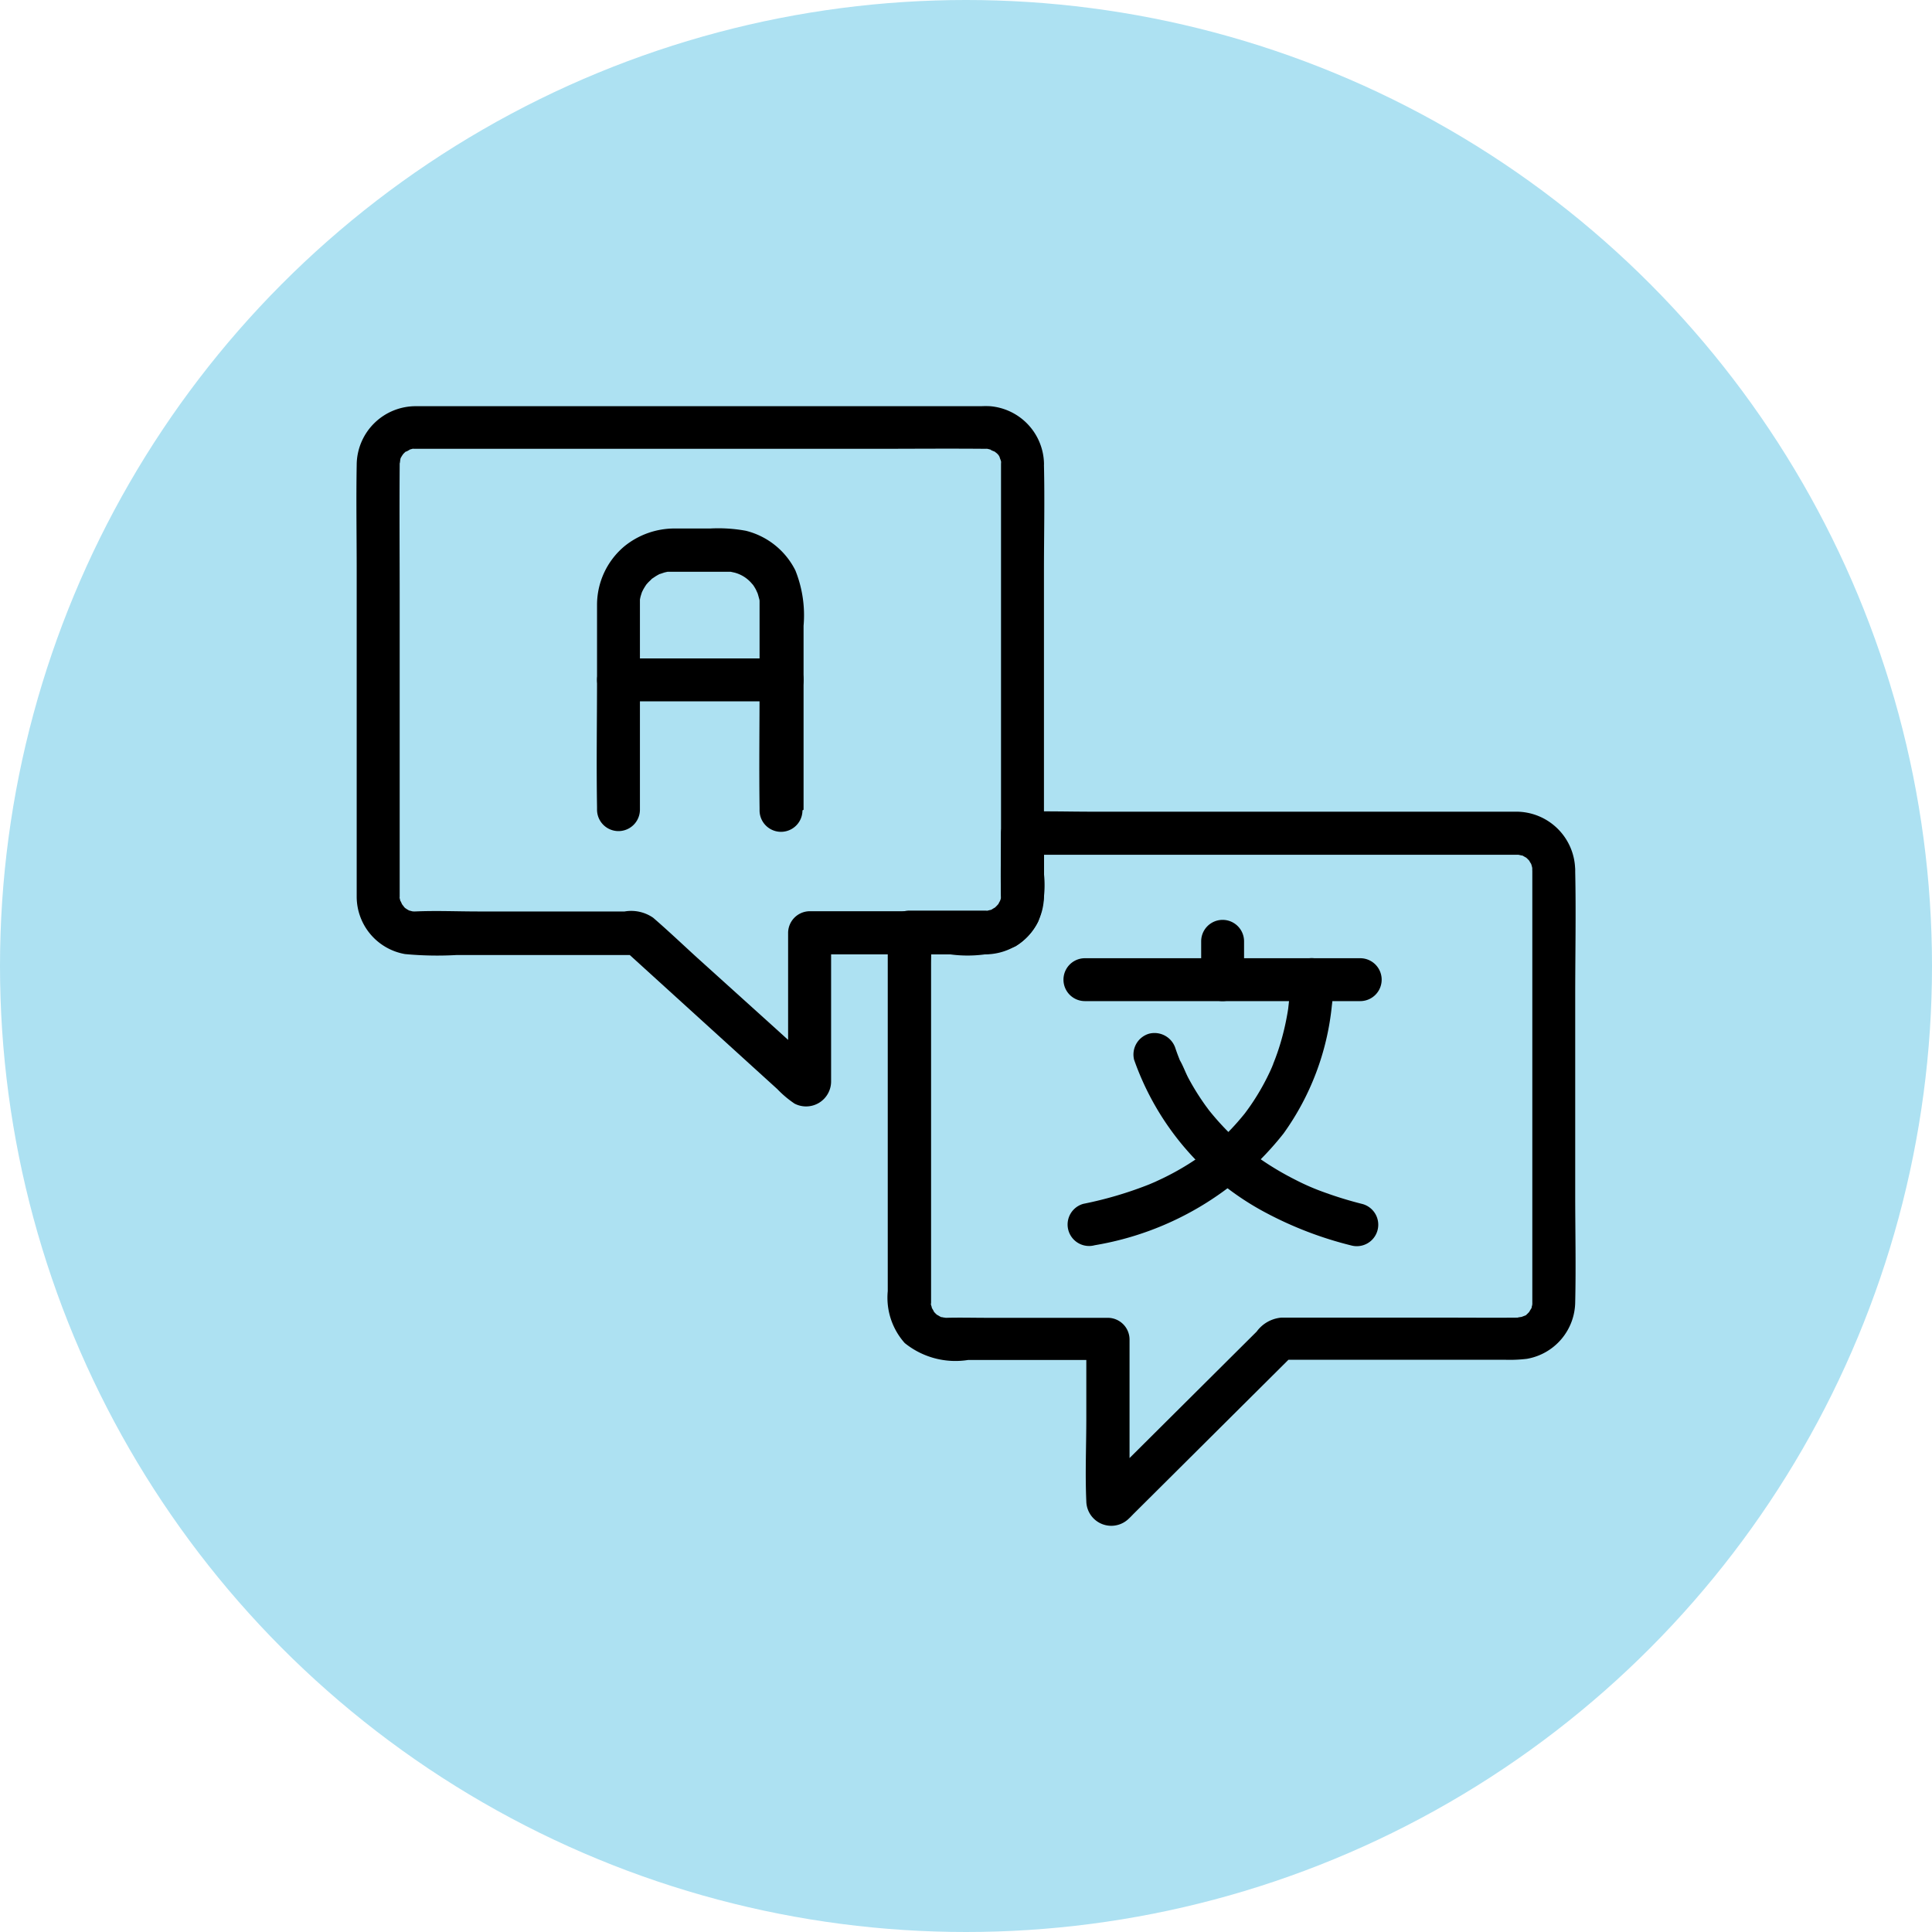 <svg xmlns="http://www.w3.org/2000/svg" xmlns:xlink="http://www.w3.org/1999/xlink" width="40" height="40" viewBox="0 0 40 40">
  <defs>
    <clipPath id="clip-Languages">
      <rect width="40" height="40"/>
    </clipPath>
  </defs>
  <g id="Languages" clip-path="url(#clip-Languages)">
    <circle id="Ellipse_1" data-name="Ellipse 1" cx="20" cy="20" r="20" fill="#ade1f2"/>
    <g id="noun-languages-4251268" transform="translate(-45.234 8.394)">
      <g id="Group_1049" data-name="Group 1049" transform="translate(52.614 0)">
        <g id="Group_1048" data-name="Group 1048">
          <path id="Path_982" data-name="Path 982" d="M99.147,121.068v8.464c0,.167-.009.337,0,.5,0,.083.019-.035,0,.044-.007.026-.014.051-.021.077.02-.07.011-.019,0,0l-.039.067c.037-.062.015-.015,0,0l-.055.055c-.056.056.023-.009-.018.012-.023.012-.045.026-.068.038-.06.03.062-.017,0,0-.034.008-.137.016-.06.016h-.061c-.138,0-.276,0-.415,0H95.183a.451.451,0,0,0-.444.444v2.97c0,.067-.03.173.008.022l.114-.2-.021.023.2-.114.059-.007.224.061c.132.086.03.022-.008-.012l-.181-.164-.637-.579L92.852,131.3c-.3-.274-.6-.559-.907-.824a.8.8,0,0,0-.591-.13H88.329c-.437,0-.88-.02-1.317,0h-.006c-.016,0-.09-.005,0,.006a.838.838,0,0,1-.1-.023c-.067-.017.08.052-.021-.007l-.067-.039c.069.041,0,0-.016-.015s-.087-.119-.042-.043c-.018-.03-.063-.148-.04-.069a.824.824,0,0,1-.029-.116c0,.024,0,.078.006,0,0,0,0-.009,0-.013,0-.092,0-.185,0-.277v-5.83c0-.94-.007-1.88,0-2.819,0-.008,0-.016,0-.024s0,0,0,0,0-.04,0-.042c0,.091.009-.034.016-.06.017-.067-.052.08.007-.021l.039-.067c-.041.069,0,0,.015-.016a.878.878,0,0,1,.071-.066c-.085.065.11-.043.058-.025s.063-.014.06-.013c.1-.028-.067,0,.044,0,.048,0,.1,0,.143,0h9.376c.764,0,1.528-.007,2.292,0h.019c.123-.007-.045-.016.024,0,.033.006.064.016.1.025-.1-.028.1.056.055.028s.044.04.044.04a.6.6,0,0,1,.052.057c-.053-.069,0,0,.006.022s.033.1.01.019c.007.026.014.051.021.077.031.12,0-.083,0,.044a.444.444,0,0,0,.888,0,1.218,1.218,0,0,0-1.116-1.194,1.821,1.821,0,0,0-.183,0H87.052a1.222,1.222,0,0,0-1.245,1.212c-.013.729,0,1.46,0,2.189v6.613c0,.05,0,.1,0,.151a1.208,1.208,0,0,0,1,1.178,7.133,7.133,0,0,0,1.066.02h3.759l-.314-.13,2.568,2.334.63.572a2.151,2.151,0,0,0,.356.3.518.518,0,0,0,.757-.468c0-.074,0-.15,0-.224V130.79l-.444.444h2.908a2.683,2.683,0,0,0,1.35-.164,1.225,1.225,0,0,0,.593-1.046c0-.069,0-.139,0-.209V123.31c0-.735.017-1.473,0-2.208,0-.012,0-.023,0-.035a.444.444,0,1,0-.888,0Z" transform="translate(-85.802 -119.869)"/>
          <path id="Path_983" data-name="Path 983" d="M470.834,405.086v8.889c0,.026,0,.052,0,.078s-.006.092.006,0c0,.027-.012.052-.017.078-.02.107.041-.053-.012.04-.006.01-.075.117-.016.04a.852.852,0,0,1-.08.084c-.072.072.059-.018-.035.022-.015.007-.126.045-.036.02-.027.008-.171.022-.079.021-.535.005-1.07,0-1.605,0h-2.621c-.232,0-.465,0-.7,0a.708.708,0,0,0-.512.289l-3.193,3.177c-.04.04-.158.122-.023.033l.224-.061.059.007.2.114-.021-.023.114.2c.036.145.008.059.008-.008v-3.28a.451.451,0,0,0-.444-.444h-2.487c-.29,0-.581-.008-.87,0-.005,0-.075,0-.023,0s-.026-.005-.04-.009l-.057-.016c.018,0,.071.042,0,0-.024-.014-.1-.061-.04-.016a.607.607,0,0,1-.109-.109c.053.069-.014-.037-.024-.057-.03-.06.017.062,0,0,0-.019-.01-.038-.015-.058-.02-.076-.006.036,0-.047,0-.051,0-.1,0-.153v-6.833c0-.214.011-.43,0-.643,0-.01,0-.019,0-.029l-.444.444c.51,0,1.021,0,1.531,0a1.221,1.221,0,0,0,1.132-.681,2.215,2.215,0,0,0,.12-.969v-.855l-.444.444h10.266c.07,0-.064-.016,0,0l.058.013c.074.014-.024-.025.04.012l.051.029c.053.03-.06-.066.018.012a.863.863,0,0,1,.08.084c-.046-.059,0,.016.016.039,0,.007.025.064.009.019s.005.029.008.041a.594.594,0,0,1,.012.059c0-.021-.008-.082-.006,0a.444.444,0,1,0,.888,0,1.221,1.221,0,0,0-1.236-1.2h-8.78c-.468,0-.939-.015-1.407,0h-.02a.451.451,0,0,0-.444.444c0,.435-.013.872,0,1.306,0,.082,0,.028.006,0,0,.026-.013.052-.017.078-.01.068-.007.032,0,0-.01.024-.026.045-.036.069-.027.063-.014.028,0,.005a.761.761,0,0,1-.109.109c.075-.057-.031.01-.039.016s-.072.021,0,0l-.077.021c-.079.02.04.006-.044,0-.02,0-.04,0-.06,0h-1.525a.451.451,0,0,0-.444.444v7.435a1.411,1.411,0,0,0,.351,1.074,1.67,1.67,0,0,0,1.312.351h2.892l-.444-.444v1.643c0,.574-.026,1.155,0,1.728a.517.517,0,0,0,.877.36c.033-.03.065-.064.1-.1l.527-.524,1.669-1.661,1.142-1.136-.314.13h4.686a2.969,2.969,0,0,0,.435-.02,1.206,1.206,0,0,0,1-1.18c.017-.742,0-1.486,0-2.228V407.7c0-.857.018-1.716,0-2.573,0-.014,0-.027,0-.041a.444.444,0,0,0-.888,0Z" transform="translate(-446.489 -395.472)"/>
          <path id="Path_984" data-name="Path 984" d="M258.115,211.767v-3.809a2.492,2.492,0,0,0-.17-1.147,1.569,1.569,0,0,0-1.025-.82,3.17,3.17,0,0,0-.74-.047h-.719a1.645,1.645,0,0,0-1.06.372,1.583,1.583,0,0,0-.562,1.2c0,.067,0,.135,0,.2v1.3c0,.9-.015,1.8,0,2.694,0,.018,0,.037,0,.055a.444.444,0,0,0,.888,0v-4.118c0-.036,0-.073,0-.109,0-.006,0-.012,0-.018,0-.021,0-.042,0-.063s0-.041,0-.061c-.007.065,0,.016.008-.021s.022-.076.034-.114c.02-.065-.03.058,0,0,.009-.017.017-.035.026-.052a1.331,1.331,0,0,1,.072-.115c.028-.042-.006.008-.01.013.017-.019.034-.039.052-.057s.038-.035.055-.054.053-.045.014-.015.067-.044.083-.053a1.067,1.067,0,0,1,.1-.054c-.079.035.053-.014.08-.021l.058-.013c.068-.016-.069,0,0,0,.035,0,.069,0,.1,0h1.123l.084,0c.088,0,.021,0,0,0l.078.017a.7.7,0,0,1,.336.2c.019.02.075.088.03.028a1.078,1.078,0,0,1,.073.114c.014.024.057.131.029.053.018.05.031.1.045.152.021.081,0-.043.007.042,0,.028,0,.055,0,.083,0,.006,0,.012,0,.019,0,.1,0,.2,0,.3v1.326c0,.851-.012,1.7,0,2.555,0,.017,0,.034,0,.051a.444.444,0,1,0,.888,0Z" transform="translate(-248.858 -203.396)"/>
          <path id="Path_985" data-name="Path 985" d="M254.484,297.671h3.387a.444.444,0,0,0,0-.888h-3.387a.444.444,0,1,0,0,.888Z" transform="translate(-249.058 -291.545)"/>
          <path id="Path_986" data-name="Path 986" d="M580.612,507.3h5.7a.444.444,0,1,0,0-.888h-5.7a.444.444,0,1,0,0,.888Z" transform="translate(-565.53 -494.967)"/>
          <path id="Path_987" data-name="Path 987" d="M587.324,506.843a2.98,2.98,0,0,1-.013.4c-.006.069-.015.138-.022.208,0,.018.02-.135.007-.051l-.009.061q-.01.065-.022.129a5.236,5.236,0,0,1-.134.563q-.045.152-.1.3c-.019.052-.039.1-.06.155-.041.1,0-.013.006-.012s-.038.086-.042.1a4.853,4.853,0,0,1-.368.668q-.054.082-.112.162l-.055.075c-.01.014-.048.062-.006.009s-.006.007-.016.019c-.092.113-.187.222-.288.327s-.218.216-.334.316c-.055.047-.112.092-.167.137.089-.073-.012.009-.036.026l-.1.075a5.458,5.458,0,0,1-.5.311q-.133.073-.27.139l-.15.07c-.02.009-.173.073-.084.037a7.919,7.919,0,0,1-1.4.417.444.444,0,1,0,.236.857,6.3,6.3,0,0,0,3.909-2.314,5.469,5.469,0,0,0,1-2.651,3.292,3.292,0,0,0,.026-.535.444.444,0,1,0-.888,0Z" transform="translate(-567.999 -494.954)"/>
          <path id="Path_988" data-name="Path 988" d="M629.017,559.19a5.733,5.733,0,0,0,2.724,3.16,7.687,7.687,0,0,0,1.766.677.444.444,0,1,0,.236-.857,7.963,7.963,0,0,1-.788-.241,4.759,4.759,0,0,1-.6-.26,6.032,6.032,0,0,1-.59-.339q-.126-.082-.247-.17c-.015-.011-.123-.093-.086-.064s-.015-.012-.025-.021l-.068-.056a5.458,5.458,0,0,1-.757-.769c-.07-.086.045.062-.02-.025l-.068-.092q-.068-.095-.132-.193-.118-.181-.22-.371c-.066-.123-.112-.26-.183-.38,0,0,.045.112.021.051l-.018-.045-.031-.079q-.031-.081-.059-.163a.455.455,0,0,0-.546-.31.449.449,0,0,0-.31.546Z" transform="translate(-612.914 -545.636)"/>
          <path id="Path_989" data-name="Path 989" d="M677.355,480.807v-.794a.444.444,0,1,0-.888,0v.794a.444.444,0,1,0,.888,0Z" transform="translate(-658.978 -468.918)"/>
        </g>
      </g>
    </g>
  </g>
</svg>
